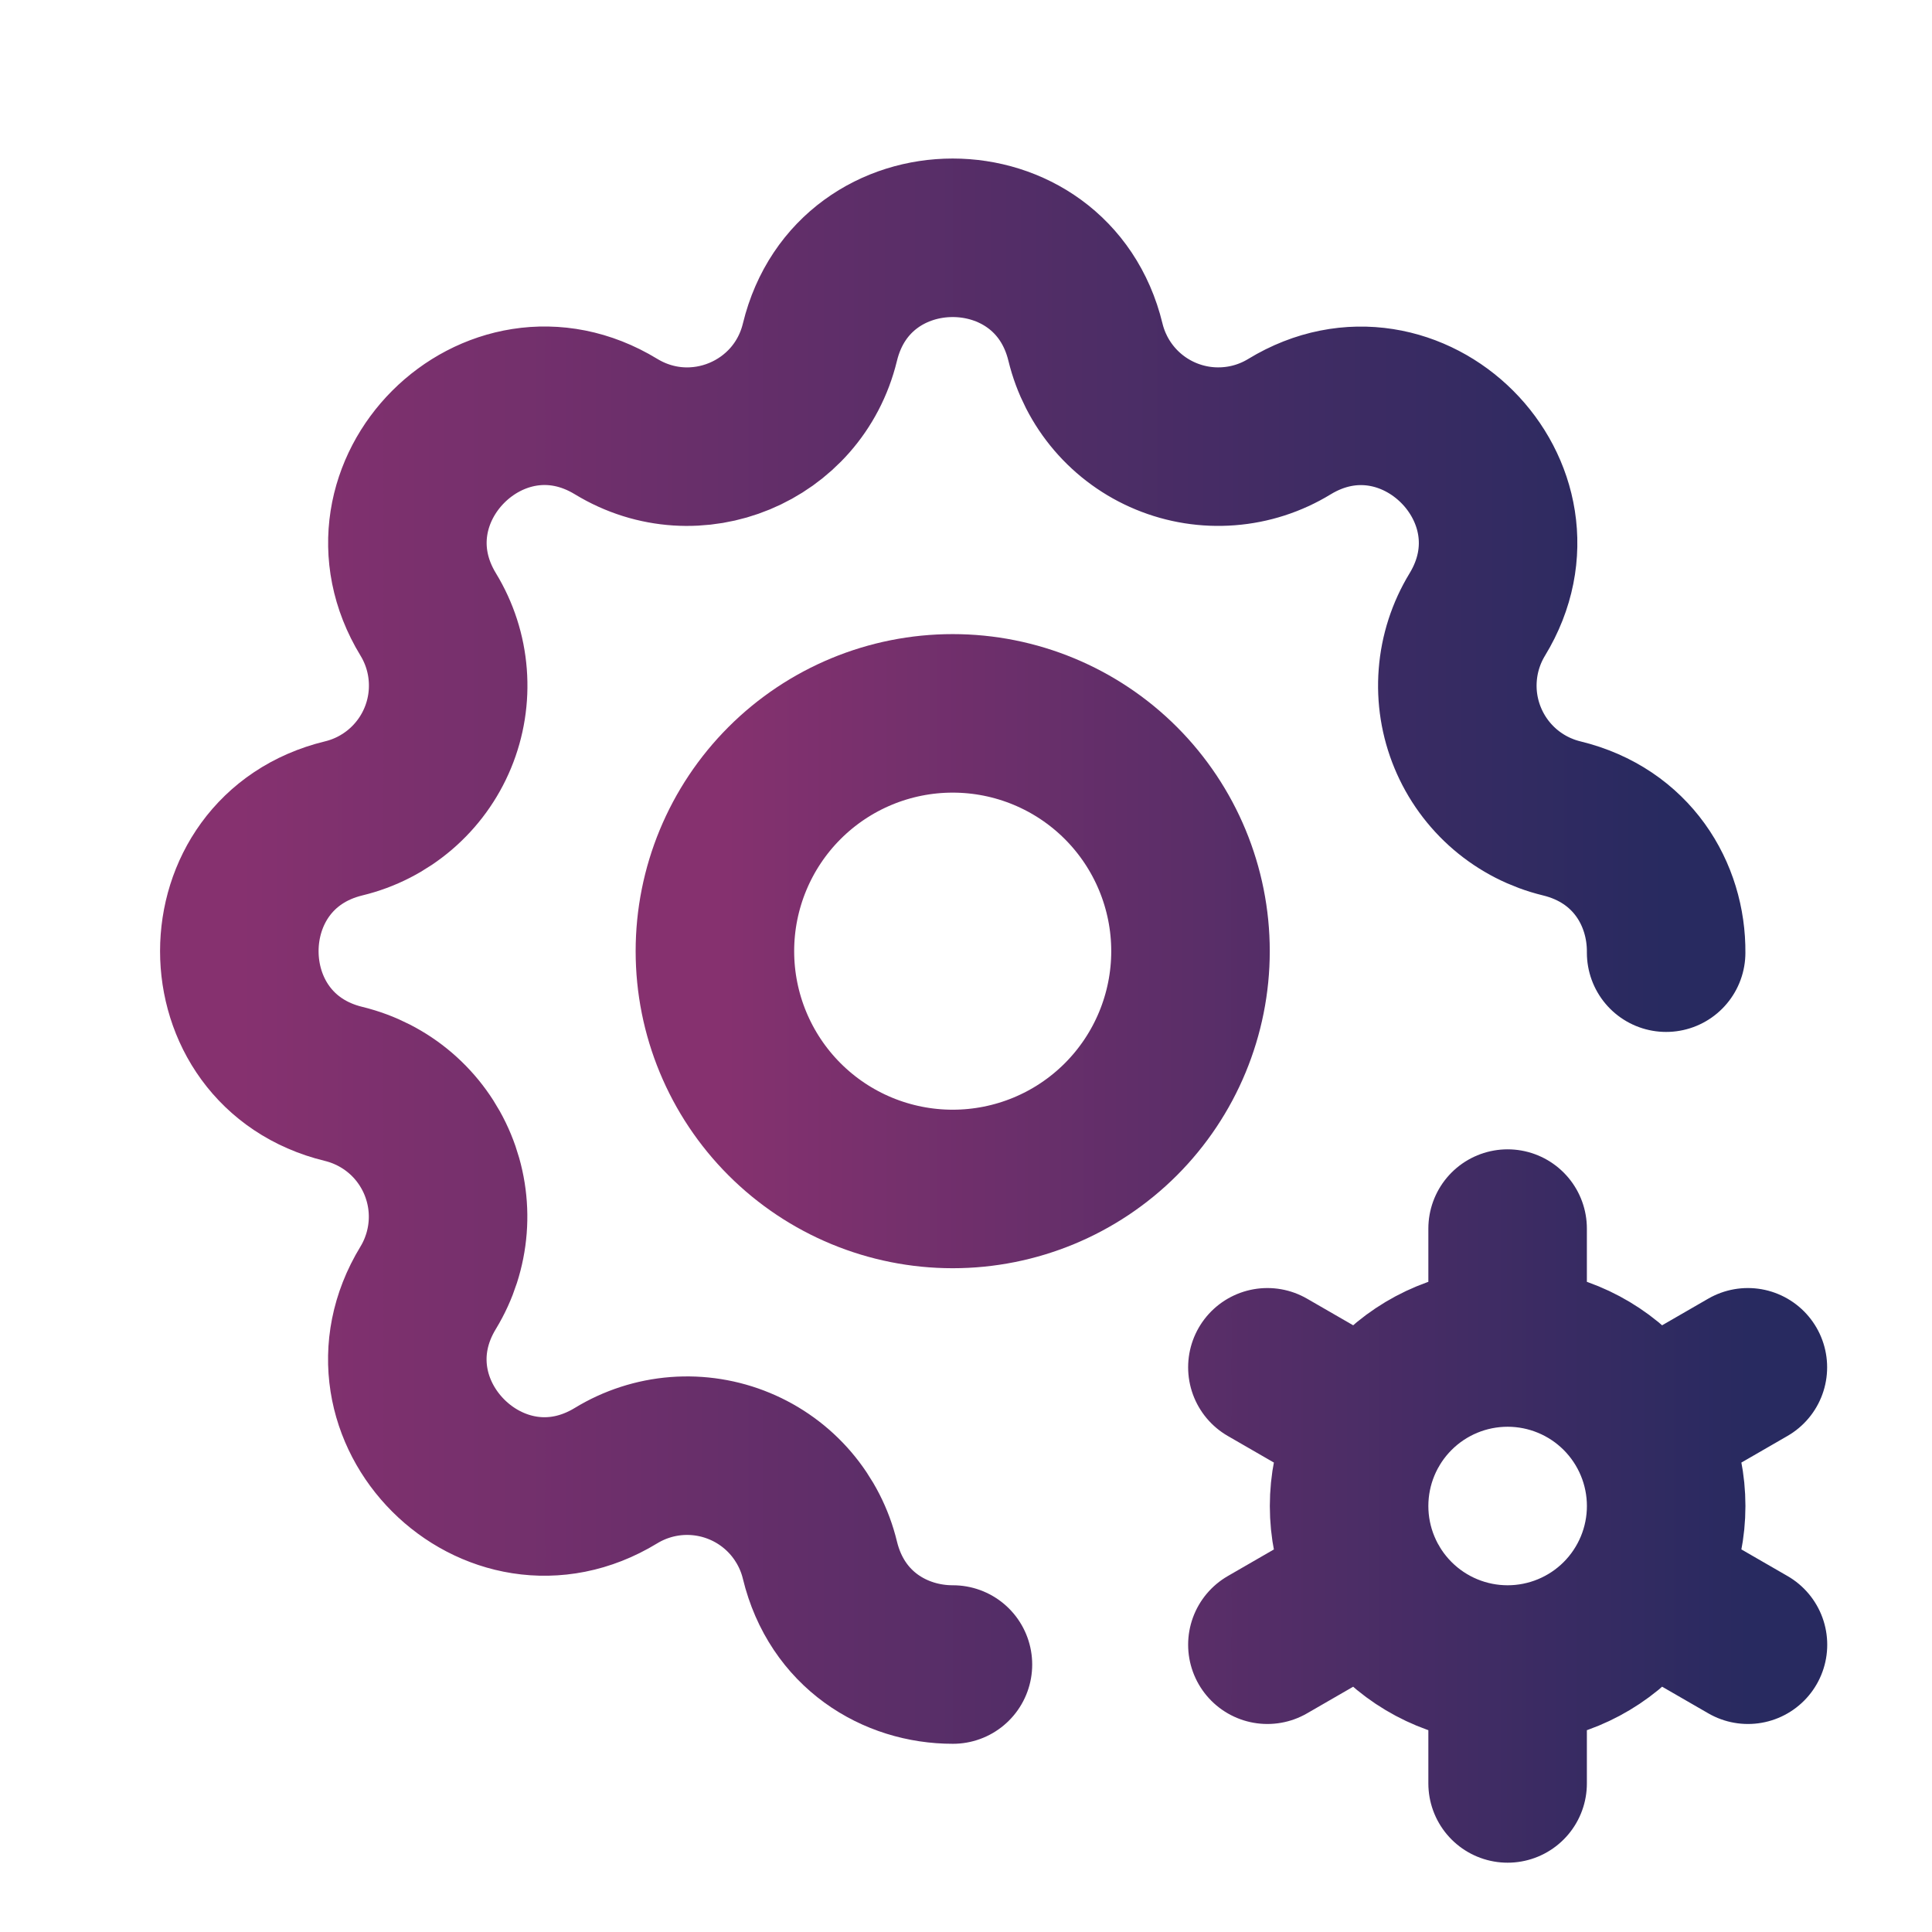 <svg width="59" height="59" viewBox="0 0 59 59" fill="none" xmlns="http://www.w3.org/2000/svg">
<path d="M29.101 50.832C27.329 50.834 25.555 49.772 25.039 47.644C24.885 47.006 24.581 46.413 24.154 45.913C23.727 45.414 23.188 45.023 22.581 44.772C21.974 44.52 21.316 44.416 20.661 44.466C20.006 44.517 19.372 44.722 18.811 45.064C15.076 47.339 10.799 43.065 13.075 39.327C13.416 38.766 13.62 38.133 13.671 37.478C13.722 36.824 13.617 36.166 13.366 35.56C13.115 34.953 12.724 34.414 12.226 33.987C11.727 33.56 11.134 33.257 10.496 33.101C6.246 32.07 6.246 26.024 10.496 24.992C11.135 24.838 11.728 24.534 12.227 24.107C12.726 23.68 13.118 23.141 13.369 22.534C13.621 21.927 13.725 21.269 13.674 20.614C13.624 19.959 13.419 19.325 13.077 18.764C10.802 15.029 15.076 10.752 18.814 13.027C21.234 14.499 24.371 13.197 25.039 10.45C26.07 6.199 32.117 6.199 33.148 10.45C33.303 11.088 33.606 11.681 34.033 12.18C34.461 12.68 35 13.071 35.607 13.322C36.214 13.574 36.871 13.678 37.527 13.627C38.182 13.577 38.816 13.372 39.376 13.03C43.111 10.755 47.389 15.029 45.113 18.767C44.772 19.328 44.567 19.961 44.517 20.616C44.466 21.27 44.57 21.927 44.822 22.534C45.073 23.141 45.464 23.68 45.962 24.107C46.461 24.534 47.053 24.837 47.691 24.992C49.836 25.513 50.898 27.309 50.881 29.093" stroke="url(#paint0_linear_1_1407)" stroke-width="4.841" stroke-linecap="round" stroke-linejoin="round"/>
<path d="M46.04 50.832C44.756 50.832 43.525 50.322 42.617 49.414C41.709 48.506 41.199 47.275 41.199 45.991C41.199 44.707 41.709 43.476 42.617 42.568C43.525 41.66 44.756 41.15 46.04 41.15M46.04 50.832C47.324 50.832 48.556 50.322 49.464 49.414C50.371 48.506 50.882 47.275 50.882 45.991C50.882 44.707 50.371 43.476 49.464 42.568C48.556 41.66 47.324 41.15 46.04 41.15M46.04 50.832V54.463M46.04 41.15V37.519M53.377 41.755L50.233 43.57M41.85 48.411L38.704 50.227M38.704 41.755L41.85 43.57M50.233 48.411L53.38 50.227M21.832 29.047C21.832 30.973 22.597 32.82 23.959 34.182C25.321 35.544 27.168 36.309 29.094 36.309C31.02 36.309 32.867 35.544 34.229 34.182C35.59 32.82 36.356 30.973 36.356 29.047C36.356 27.121 35.59 25.274 34.229 23.912C32.867 22.55 31.02 21.785 29.094 21.785C27.168 21.785 25.321 22.55 23.959 23.912C22.597 25.274 21.832 27.121 21.832 29.047Z" stroke="url(#paint1_linear_1_1407)" stroke-width="4.841" stroke-linecap="round" stroke-linejoin="round"/>
<defs>
<linearGradient id="paint0_linear_1_1407" x1="7.309" y1="29.047" x2="50.882" y2="29.047" gradientUnits="userSpaceOnUse">
<stop stop-color="#86316F"/>
<stop offset="1" stop-color="#282A60"/>
</linearGradient>
<linearGradient id="paint1_linear_1_1407" x1="21.832" y1="38.124" x2="53.38" y2="38.124" gradientUnits="userSpaceOnUse">
<stop stop-color="#86316F"/>
<stop offset="1" stop-color="#282A60"/>
</linearGradient>
</defs>
</svg>
